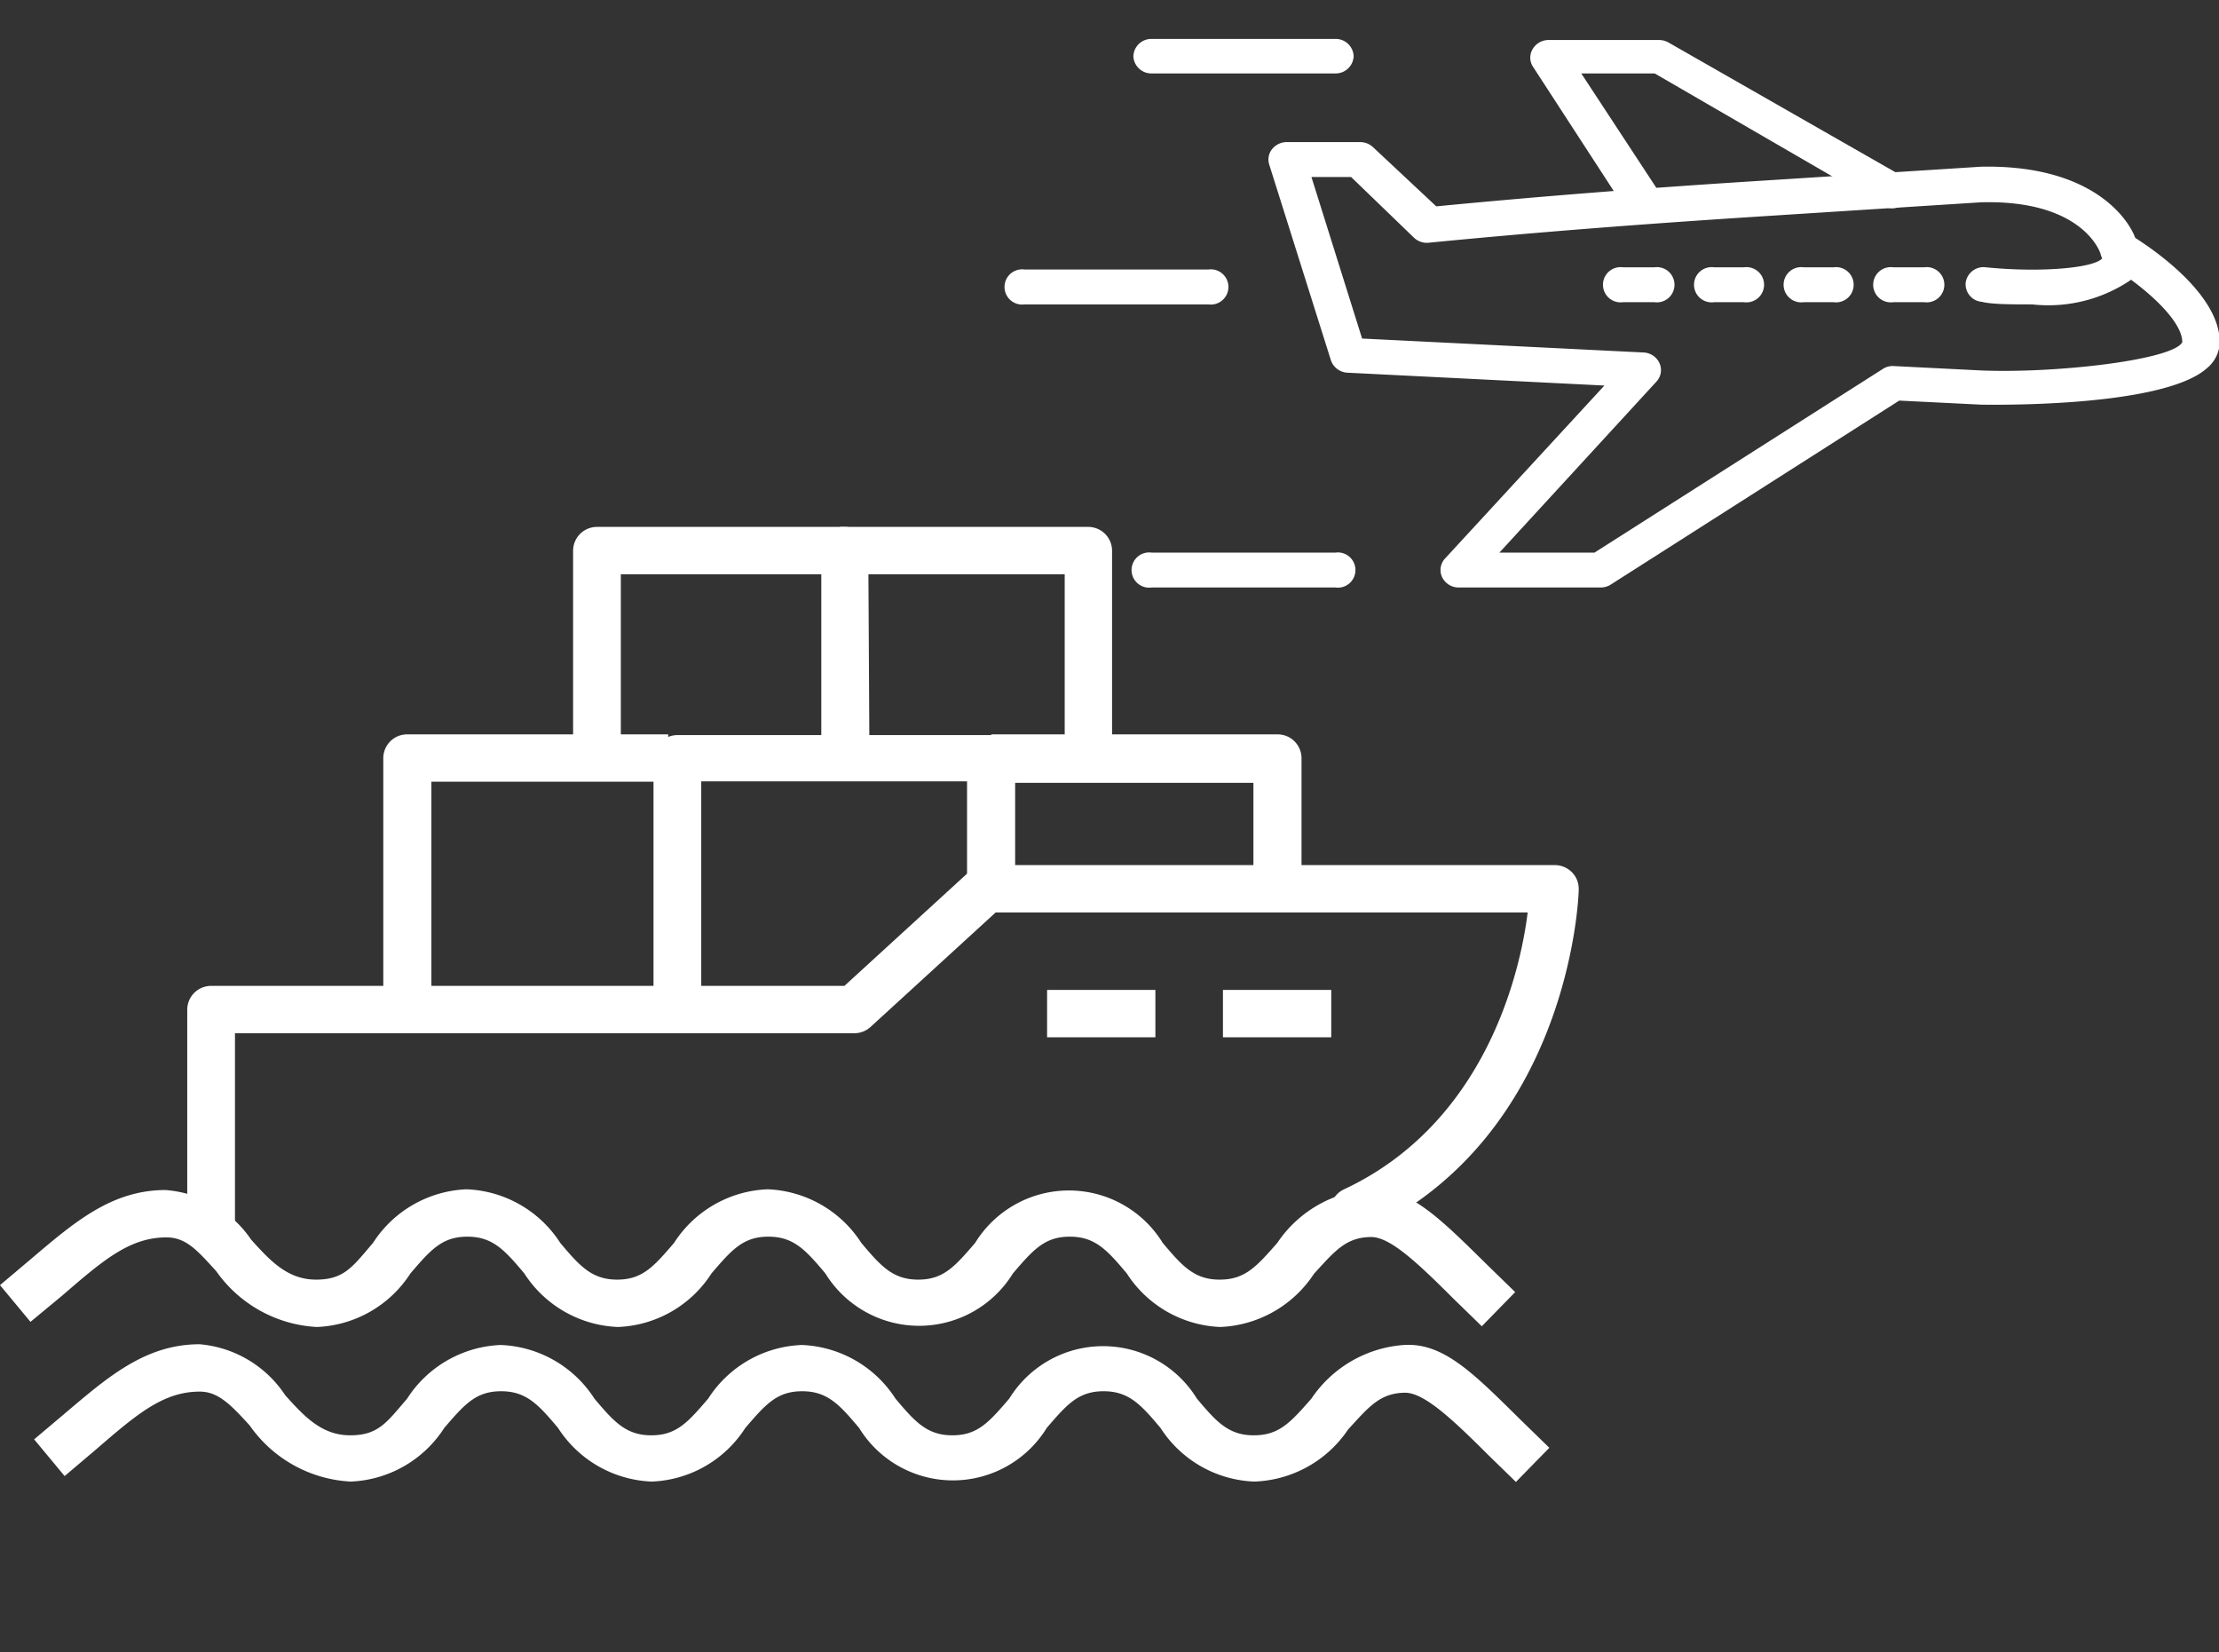 <svg xmlns="http://www.w3.org/2000/svg" viewBox="0 0 60.44 45"><rect x="0" y="0" width="60.44" height="45" fill="#333333" stroke="none"/><defs><style>.cls-1{fill:#fff;}.cls-2{fill:none;}</style></defs><title>icon_system_c6</title><g id="Layer_2" data-name="Layer 2"><g id="Vrstva_1" data-name="Vrstva 1"><path class="cls-1" d="M34.16,40.35a3.18,3.18,0,0,1-2.55-1.46c-.53-.63-.86-1-1.55-1s-1,.36-1.55,1a3,3,0,0,1-5.11,0c-.53-.63-.86-1-1.55-1s-1,.36-1.55,1a3.17,3.17,0,0,1-2.55,1.46,3.18,3.18,0,0,1-2.55-1.46c-.53-.63-.86-1-1.55-1s-1,.36-1.55,1a3.18,3.18,0,0,1-2.55,1.46A3.58,3.58,0,0,1,6.8,38.82c-.52-.57-.86-.92-1.36-.92h0c-1,0-1.73.63-2.83,1.58l-.85.72-.83-1,.83-.7c1.18-1,2.2-1.89,3.68-1.89h0A3.11,3.11,0,0,1,7.77,38c.53.59,1,1.09,1.77,1.09s1-.36,1.55-1a3.18,3.18,0,0,1,2.55-1.46,3.18,3.18,0,0,1,2.55,1.46c.53.63.86,1,1.55,1s1-.36,1.55-1a3.17,3.17,0,0,1,2.55-1.46,3.18,3.18,0,0,1,2.55,1.46c.53.63.86,1,1.55,1s1-.36,1.55-1a3,3,0,0,1,5.11,0c.53.63.86,1,1.55,1s1-.35,1.57-1a3.32,3.32,0,0,1,2.52-1.46c1.09-.07,1.92.8,3.21,2.07l.75.73-.91.93-.76-.74c-1-1-1.73-1.67-2.24-1.69-.7,0-1,.38-1.57,1A3.21,3.21,0,0,1,34.16,40.35Z"/><path class="cls-1" d="M5.75,34.15a.65.65,0,0,1-.65-.65v-6a.65.65,0,0,1,.65-.65H23l3.41-3.12a.66.66,0,0,1,.44-.17H42.35a.66.66,0,0,1,.47.2.64.64,0,0,1,.18.47c0,.27-.28,6.73-5.83,9.33a.66.66,0,0,1-.87-.31.64.64,0,0,1,.31-.86c3.86-1.81,4.8-5.92,5-7.54H27.12l-3.41,3.12a.66.66,0,0,1-.44.17H6.4V33.5A.65.65,0,0,1,5.75,34.15Z"/><rect class="cls-1" x="28.52" y="26.96" width="2.95" height="1.29"/><rect class="cls-1" x="33.31" y="26.96" width="2.95" height="1.29"/><path class="cls-1" d="M11.75,27.2H10.44V20.67A.65.65,0,0,1,11.1,20H18.2v1.29H11.75Z"/><path class="cls-1" d="M19.1,27.2H17.8V20.67a.65.65,0,0,1,.65-.65H27a.65.65,0,0,1,.65.65v3.61H26.34v-3H19.1Z"/><path class="cls-1" d="M23.68,20.33H22.37V15.64H16.91v4.69H15.61V15a.65.65,0,0,1,.65-.65H23a.65.65,0,0,1,.65.65Z"/><path class="cls-1" d="M30.29,20.33H29V15.64H22.88V14.35h6.76a.65.65,0,0,1,.65.65Z"/><path class="cls-1" d="M35.45,24.26H34.14V21.32H27V20h7.8a.65.65,0,0,1,.65.65Z"/><path class="cls-1" d="M33.24,36.14a3.18,3.18,0,0,1-2.55-1.46c-.53-.63-.86-1-1.55-1s-1,.36-1.55,1a3,3,0,0,1-5.11,0c-.53-.63-.86-1-1.55-1s-1,.36-1.55,1a3.17,3.17,0,0,1-2.55,1.46,3.18,3.18,0,0,1-2.55-1.46c-.53-.63-.86-1-1.55-1s-1,.36-1.55,1a3.18,3.18,0,0,1-2.55,1.46,3.58,3.58,0,0,1-2.74-1.52c-.52-.57-.82-.92-1.36-.92-1,0-1.73.63-2.83,1.58L.83,36,0,35l.83-.7c1.18-1,2.2-1.89,3.68-1.89h0a3.11,3.11,0,0,1,2.33,1.35c.53.59,1,1.09,1.77,1.09s1-.36,1.55-1a3.18,3.18,0,0,1,2.55-1.46,3.18,3.18,0,0,1,2.55,1.46c.53.63.86,1,1.55,1s1-.36,1.55-1a3.17,3.17,0,0,1,2.55-1.46,3.18,3.18,0,0,1,2.55,1.46c.53.63.86,1,1.55,1s1-.36,1.55-1a3,3,0,0,1,5.11,0c.53.63.86,1,1.55,1s1-.35,1.57-1a3.32,3.32,0,0,1,2.52-1.46c1.07-.07,1.92.8,3.21,2.07l.75.73-.91.93-.76-.74c-1-1-1.73-1.68-2.24-1.69-.7,0-1,.38-1.57,1A3.21,3.21,0,0,1,33.24,36.14Z"/><path class="cls-1" d="M55.35,8.29c-.58,0-1.09,0-1.37-.07a.48.48,0,0,1-.44-.52.49.49,0,0,1,.55-.42c1.6.16,3.09,0,3.19-.28a.5.5,0,0,1,.35-.61.49.49,0,0,1,.61.31,1,1,0,0,1-.21.93A4,4,0,0,1,55.35,8.29Z"/><path class="cls-1" d="M37.5,0"/><path class="cls-1" d="M43.59,16H39.74a.5.5,0,0,1-.46-.28.46.46,0,0,1,.08-.51L43.7,10.5l-7-.35a.5.5,0,0,1-.45-.34L34.57,4.48a.45.45,0,0,1,.08-.42.51.51,0,0,1,.4-.19h2a.51.51,0,0,1,.35.14l1.72,1.61c2.8-.27,5.69-.5,9.05-.71l5.79-.37h0c3-.06,4,1.4,4.2,1.94.55.35,2.3,1.56,2.3,2.84a.94.94,0,0,1-.34.7c-1.22,1.11-6.12,1-6.17,1l-2.22-.11-7.84,5A.51.51,0,0,1,43.59,16Zm-2.75-.95h2.59l7.85-5a.49.49,0,0,1,.31-.08l2.39.12c2.06.08,5.21-.29,5.46-.77,0-.69-1.33-1.72-2-2.1a.48.48,0,0,1-.22-.28c0-.06-.49-1.51-3.27-1.43l-5.78.37c-3.45.22-6.39.45-9.25.73a.51.51,0,0,1-.4-.13L36.8,4.82H35.72l1.38,4.4,7.67.38a.5.5,0,0,1,.43.29.46.46,0,0,1-.08.5Z"/><path class="cls-1" d="M44.75,6a.51.51,0,0,1-.42-.22L41.75,1.81a.45.45,0,0,1,0-.48.5.5,0,0,1,.44-.24h3a.52.52,0,0,1,.26.07l6.35,3.63a.46.46,0,0,1,.17.65.51.51,0,0,1-.69.16L45.07,2h-2l2.1,3.2a.46.46,0,0,1-.16.65A.52.52,0,0,1,44.75,6Z"/><path class="cls-1" d="M45.06,8.23h-.85a.48.48,0,1,1,0-.95h.85a.48.48,0,1,1,0,.95Z"/><path class="cls-1" d="M47.5,8.23h-.81a.48.48,0,1,1,0-.95h.81a.48.48,0,1,1,0,.95Z"/><path class="cls-1" d="M49.94,8.23h-.81a.48.48,0,1,1,0-.95h.81a.48.48,0,1,1,0,.95Z"/><path class="cls-1" d="M52.41,8.23h-.84a.48.48,0,1,1,0-.95h.84a.48.48,0,1,1,0,.95Z"/><path class="cls-1" d="M36.37,2h-5a.49.49,0,0,1-.5-.47.49.49,0,0,1,.5-.47h5a.49.49,0,0,1,.5.47A.49.49,0,0,1,36.37,2Z"/><path class="cls-1" d="M36.37,16h-5a.48.48,0,1,1,0-.95h5a.48.48,0,1,1,0,.95Z"/><path class="cls-1" d="M32.91,8.29h-5a.48.48,0,1,1,0-.95h5a.48.48,0,1,1,0,.95Z"/><rect class="cls-2" x="0.22" width="60" height="45"/></g></g></svg>